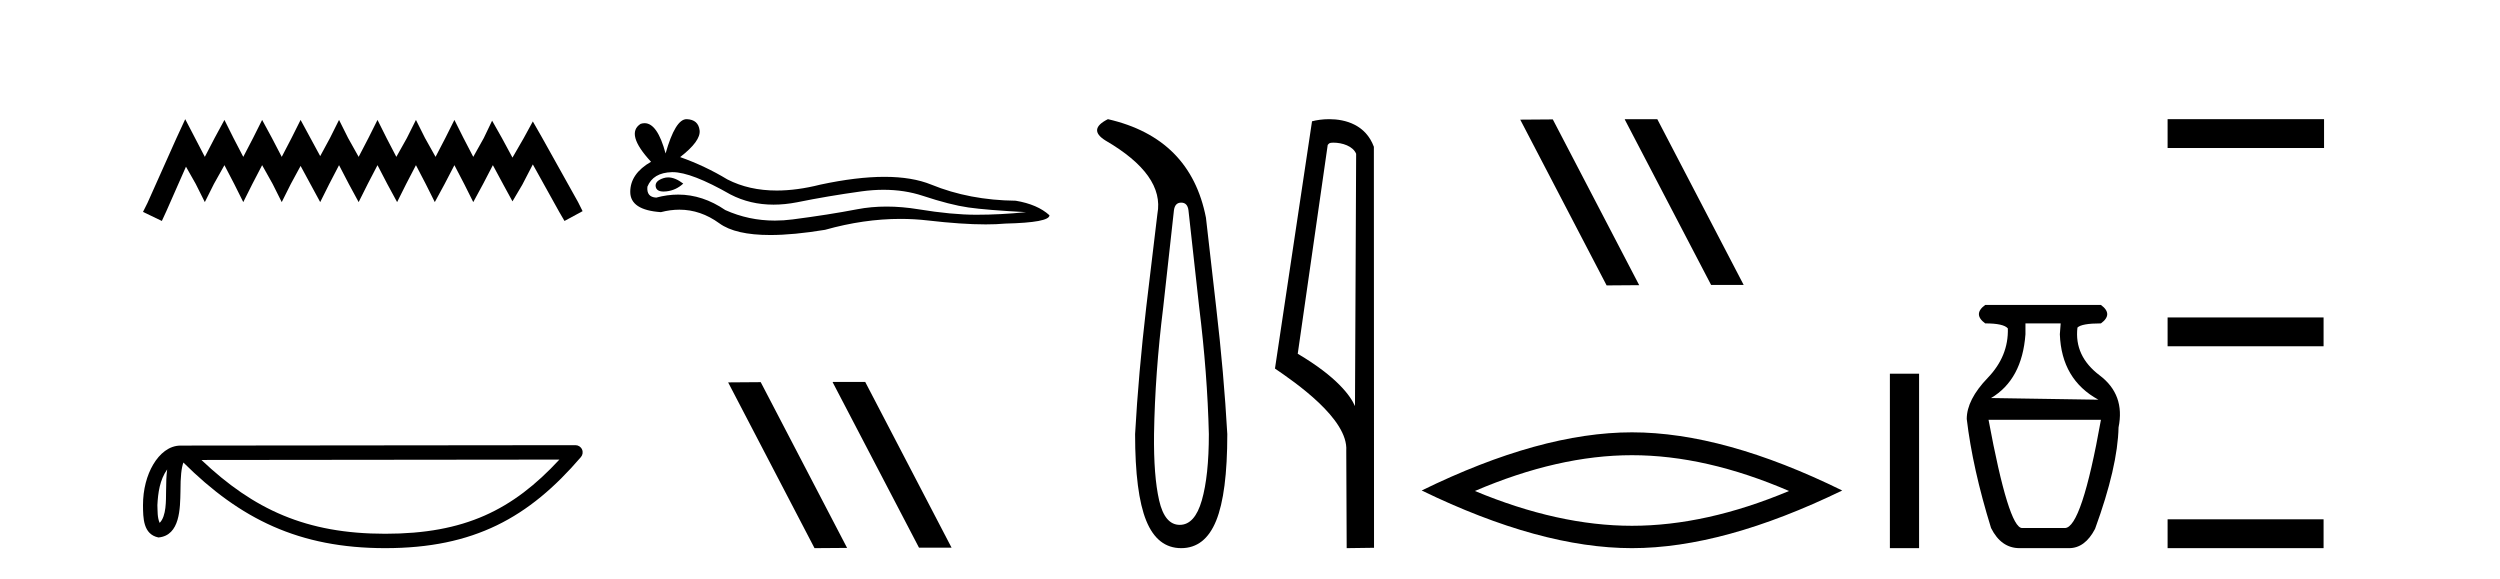<?xml version='1.0' encoding='UTF-8' standalone='yes'?><svg xmlns='http://www.w3.org/2000/svg' xmlns:xlink='http://www.w3.org/1999/xlink' width='177.0' height='41.0' ><path d='M 13.114 8.437 L 12.473 9.825 L 10.444 14.363 L 10.124 15.003 L 11.459 15.644 L 11.779 14.95 L 13.167 11.8 L 13.861 13.028 L 14.502 14.309 L 15.142 13.028 L 15.89 11.693 L 16.584 13.028 L 17.224 14.309 L 17.865 13.028 L 18.559 11.693 L 19.306 13.028 L 19.947 14.309 L 20.588 13.028 L 21.282 11.747 L 21.976 13.028 L 22.67 14.309 L 23.31 13.028 L 24.004 11.693 L 24.698 13.028 L 25.392 14.309 L 26.033 13.028 L 26.727 11.693 L 27.421 13.028 L 28.115 14.309 L 28.755 13.028 L 29.449 11.693 L 30.143 13.028 L 30.784 14.309 L 31.478 13.028 L 32.172 11.693 L 32.866 13.028 L 33.507 14.309 L 34.201 13.028 L 34.895 11.693 L 35.642 13.081 L 36.283 14.256 L 36.977 13.081 L 37.724 11.64 L 39.593 15.003 L 39.966 15.644 L 41.248 14.95 L 40.927 14.309 L 38.365 9.718 L 37.724 8.597 L 37.084 9.771 L 36.283 11.159 L 35.535 9.771 L 34.841 8.544 L 34.254 9.771 L 33.507 11.106 L 32.813 9.771 L 32.172 8.49 L 31.531 9.771 L 30.837 11.106 L 30.09 9.771 L 29.449 8.49 L 28.809 9.771 L 28.061 11.106 L 27.367 9.771 L 26.727 8.49 L 26.086 9.771 L 25.392 11.106 L 24.645 9.771 L 24.004 8.49 L 23.364 9.771 L 22.67 11.053 L 21.976 9.771 L 21.282 8.49 L 20.641 9.771 L 19.947 11.106 L 19.253 9.771 L 18.559 8.49 L 17.918 9.771 L 17.224 11.106 L 16.53 9.771 L 15.89 8.49 L 15.196 9.771 L 14.502 11.106 L 13.808 9.771 L 13.114 8.437 Z' style='fill:#000000;stroke:none' /><path d='M 11.835 33.235 C 11.779 33.665 11.758 34.172 11.758 34.789 C 11.747 35.416 11.79 36.536 11.303 37.02 C 11.131 36.63 11.163 36.181 11.143 35.765 C 11.187 34.886 11.313 33.974 11.835 33.235 ZM 39.605 32.539 C 36.29 36.118 32.891 37.79 27.272 37.79 C 21.677 37.79 17.964 36.075 14.262 32.566 L 39.605 32.539 ZM 40.743 31.518 C 40.743 31.518 40.742 31.518 40.742 31.518 L 12.787 31.547 C 11.974 31.547 11.303 32.117 10.85 32.882 C 10.396 33.647 10.124 34.654 10.124 35.765 C 10.131 36.668 10.13 37.829 11.217 38.053 C 12.761 37.916 12.752 35.966 12.777 34.789 C 12.777 33.731 12.845 33.129 12.984 32.746 C 17.003 36.741 21.171 38.809 27.272 38.809 C 33.54 38.809 37.448 36.656 41.13 32.359 C 41.259 32.208 41.289 31.995 41.206 31.814 C 41.123 31.634 40.942 31.518 40.743 31.518 Z' style='fill:#000000;stroke:none' /><path d='M 47.305 12.56 Q 47.136 12.56 46.976 12.612 Q 46.351 12.814 46.424 13.218 Q 46.487 13.561 46.983 13.561 Q 47.074 13.561 47.178 13.549 Q 47.859 13.476 48.374 12.998 Q 47.799 12.56 47.305 12.56 ZM 47.624 12.188 Q 48.951 12.188 51.72 13.77 Q 53.109 14.489 54.766 14.489 Q 55.566 14.489 56.428 14.322 Q 58.598 13.88 60.988 13.549 Q 61.8 13.437 62.561 13.437 Q 64.041 13.437 65.328 13.862 Q 67.277 14.506 68.564 14.689 Q 69.851 14.873 72.647 15.02 Q 70.844 15.204 69.116 15.204 Q 67.387 15.204 65.034 14.818 Q 63.857 14.625 62.767 14.625 Q 61.678 14.625 60.676 14.818 Q 58.671 15.204 56.115 15.535 Q 55.476 15.618 54.859 15.618 Q 53.007 15.618 51.352 14.873 Q 49.746 13.777 48.015 13.777 Q 47.25 13.777 46.461 13.991 Q 45.762 13.954 45.836 13.218 Q 46.24 12.225 47.564 12.189 Q 47.594 12.188 47.624 12.188 ZM 48.607 8.437 Q 47.812 8.437 47.123 10.865 Q 46.547 8.721 45.637 8.721 Q 45.501 8.721 45.358 8.768 Q 44.254 9.467 46.093 11.453 Q 44.622 12.299 44.622 13.586 Q 44.622 14.873 46.792 15.02 Q 47.463 14.845 48.103 14.845 Q 49.602 14.845 50.93 15.811 Q 52.066 16.639 54.533 16.639 Q 56.178 16.639 58.414 16.271 Q 61.16 15.498 63.752 15.498 Q 64.735 15.498 65.696 15.609 Q 68.098 15.887 69.787 15.887 Q 70.555 15.887 71.175 15.83 Q 74.302 15.756 74.302 15.241 Q 73.456 14.469 71.911 14.211 Q 68.638 14.175 65.935 13.071 Q 64.583 12.52 62.62 12.52 Q 60.657 12.52 58.083 13.071 Q 56.423 13.49 54.992 13.49 Q 53.03 13.49 51.5 12.704 Q 49.918 11.747 48.153 11.122 Q 49.624 9.982 49.532 9.228 Q 49.44 8.474 48.631 8.437 Q 48.619 8.437 48.607 8.437 Z' style='fill:#000000;stroke:none' /><path d='M 58.984 27.039 L 58.949 27.056 L 65.065 38.775 L 67.371 38.775 L 61.256 27.039 ZM 53.859 27.056 L 51.552 27.073 L 57.668 38.809 L 59.974 38.792 L 53.859 27.056 Z' style='fill:#000000;stroke:none' /><path d='M 83.629 14.346 Q 84.076 14.346 84.144 14.896 L 84.9 21.733 Q 85.484 26.44 85.587 30.735 Q 85.587 33.69 85.089 35.425 Q 84.591 37.16 83.526 37.16 Q 82.461 37.16 82.066 35.425 Q 81.671 33.69 81.705 30.735 Q 81.774 26.44 82.358 21.733 L 83.114 14.896 Q 83.182 14.346 83.629 14.346 ZM 78.441 8.437 Q 76.998 9.158 78.269 9.949 Q 82.461 12.388 81.945 15.137 L 81.155 21.733 Q 80.605 26.44 80.365 30.735 Q 80.365 34.927 81.155 36.868 Q 81.945 38.809 83.629 38.809 Q 85.312 38.809 86.103 36.868 Q 86.893 34.927 86.893 30.735 Q 86.652 26.44 86.103 21.733 L 85.381 15.411 Q 84.282 9.777 78.441 8.437 Z' style='fill:#000000;stroke:none' /><path d='M 94.403 10.1 C 95.027 10.1 95.792 10.34 96.015 10.89 L 95.933 28.751 L 95.933 28.751 C 95.616 28.034 94.675 26.699 91.88 25.046 L 94.002 10.263 C 94.101 10.157 94.099 10.1 94.403 10.1 ZM 95.933 28.751 L 95.933 28.751 C 95.933 28.751 95.933 28.751 95.933 28.751 L 95.933 28.751 L 95.933 28.751 ZM 94.106 8.437 C 93.628 8.437 93.196 8.505 92.891 8.588 L 90.268 26.094 C 91.655 27.044 95.468 29.648 95.316 31.91 L 95.345 38.809 L 97.281 38.783 L 97.27 10.393 C 96.694 8.837 95.264 8.437 94.106 8.437 Z' style='fill:#000000;stroke:none' /><path d='M 115.064 8.437 L 115.03 8.454 L 121.146 20.173 L 123.452 20.173 L 117.336 8.437 ZM 109.939 8.454 L 107.633 8.471 L 113.749 20.207 L 116.055 20.19 L 109.939 8.454 Z' style='fill:#000000;stroke:none' /><path d='M 115.542 32.228 Q 120.786 32.228 126.663 34.762 Q 120.786 37.226 115.542 37.226 Q 110.334 37.226 104.422 34.762 Q 110.334 32.228 115.542 32.228 ZM 115.542 30.609 Q 109.067 30.609 100.656 34.727 Q 109.067 38.809 115.542 38.809 Q 122.018 38.809 130.429 34.727 Q 122.053 30.609 115.542 30.609 Z' style='fill:#000000;stroke:none' /><path d='M 133.804 26.458 L 133.804 38.809 L 135.871 38.809 L 135.871 26.458 Z' style='fill:#000000;stroke:none' /><path d='M 145.896 22.896 L 145.837 23.668 Q 145.955 26.874 148.568 28.299 L 140.967 28.181 Q 143.165 26.874 143.402 23.668 L 143.402 22.896 ZM 148.746 29.724 Q 147.38 37.384 146.193 37.384 L 143.165 37.384 Q 142.214 37.384 140.789 29.724 ZM 140.552 21.59 Q 139.661 22.243 140.552 22.896 Q 141.858 22.896 142.155 23.252 Q 142.214 25.212 140.73 26.755 Q 139.246 28.299 139.246 29.665 Q 139.661 33.168 140.967 37.384 Q 141.68 38.809 142.986 38.809 L 146.49 38.809 Q 147.618 38.809 148.33 37.444 Q 149.934 33.05 149.993 30.259 Q 150.468 27.943 148.657 26.577 Q 146.846 25.212 147.083 23.193 Q 147.38 22.896 148.746 22.896 Q 149.637 22.243 148.746 21.59 Z' style='fill:#000000;stroke:none' /><path d='M 153.466 8.437 L 153.466 10.479 L 164.543 10.479 L 164.543 8.437 ZM 153.466 22.475 L 153.466 24.516 L 164.509 24.516 L 164.509 22.475 ZM 153.466 36.767 L 153.466 38.809 L 164.509 38.809 L 164.509 36.767 Z' style='fill:#000000;stroke:none' /></svg>